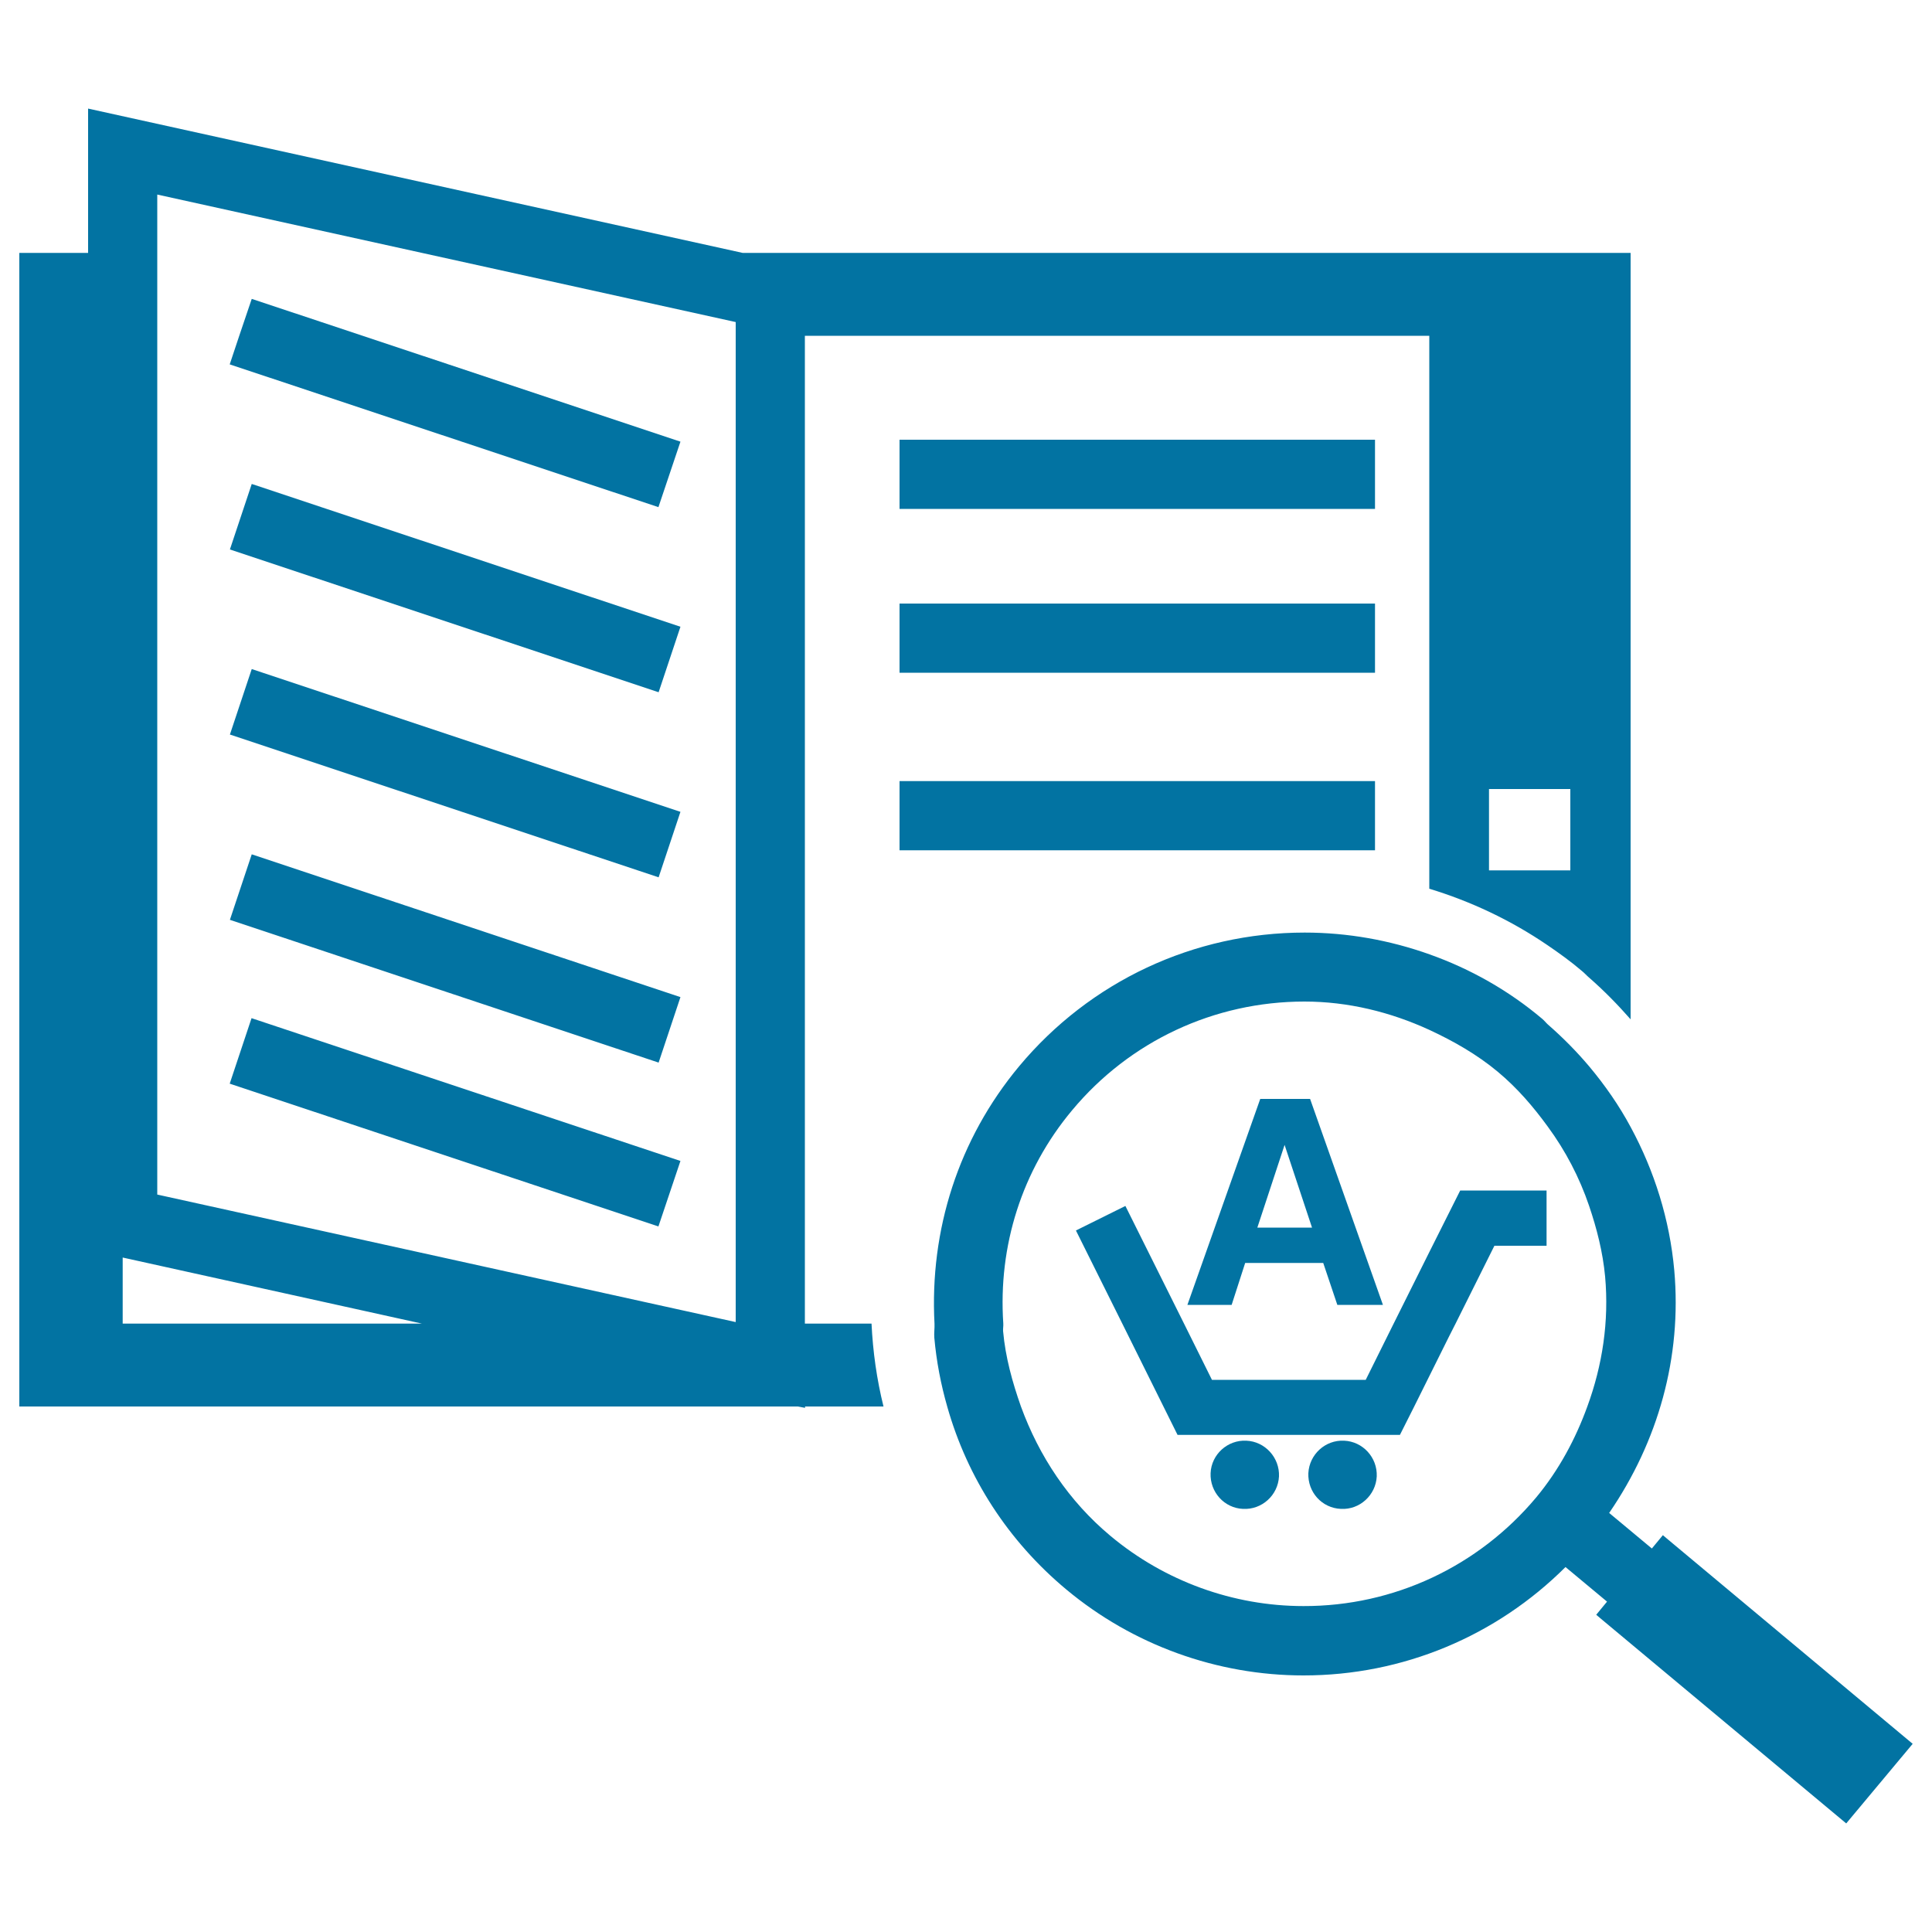 <svg xmlns="http://www.w3.org/2000/svg" viewBox="0 0 1000 1000" style="fill:#0273a2">
<title>Tablet SVG icon</title>
<g><path d="M711.7,263.4H465.6v-35.8h246.1V263.4L711.7,263.4z M465.6,348.2h246.1v-35.8H465.6V348.2z M711.7,404.3H465.6v35.8h246.1V404.3L711.7,404.3z M451.1,685.1c0.7,14.5,2.7,28.8,6.2,42.9h-40.6v0.7L413,728H10V130.9h35.6V56.2l338.8,74.7H844v396.7c-6.6-7.5-13.7-14.8-21.5-21.6c-1.3-1.1-2.4-2.4-3.8-3.5c-5.6-4.8-11.6-9.1-17.6-13.2c-19.2-13.1-39.9-22.8-61.3-29.3V173.8H416.6v511.3H451.1z M812.8,408.4H801h-30.3v42.1H801h11.8V408.4z M81.4,173.8v444.5l299.4,66V173.8v-7.1l-162.4-35.8l-137-30.2v30.2V173.8z M218.4,685.1L63.5,650.9v34.2L218.4,685.1L218.4,685.1z M352.2,228.6l-164.2-54.7l-57.7-19.2l-6.5,19.2l-4.9,14.7l221.9,73.9L352.2,228.6z M352.2,324.4l-221.9-73.9l-11.3,33.9l221.9,73.9L352.2,324.4z M352.2,420.2l-221.9-73.9l-11.3,33.9l221.9,73.9L352.2,420.2z M352.2,516.1l-221.9-73.9l-11.3,33.9L340.9,550L352.2,516.1z M352.2,600.9L130.2,527l-11.3,33.9l221.9,73.9L352.2,600.9z M990,902.6l-34.4,41.2L828.8,838l-2.6-2.2l5.6-6.8l-21.5-17.9c-35.9,35.8-84.2,56.1-135.6,56.1c-44.8,0-88.4-15.8-122.8-44.5c-30-25-51.2-57.8-61.6-94.6c-3.3-11.5-5.6-23.4-6.7-35.7c-0.2-2.4,0.2-4.8,0.1-7.2c-2.6-48.5,12.4-95.6,43.8-133.3c36.6-43.9,90.4-69.2,147.8-69.2c22.1,0,44,3.9,64.7,11.3c21.1,7.5,40.9,18.7,58.2,33.3c1.1,0.9,2,2.1,3,3c7.8,6.8,14.9,14,21.4,21.7c8.2,9.8,15.5,20.3,21.5,31.5c12.2,22.6,20.1,47.6,22.5,74c4,45.1-8.4,88.7-33.7,125.6l22.1,18.4l5.7-6.9l2.6,2.2L990,902.6z M795.1,775.1c11.8-14.2,20.4-30.3,26.5-47.1c7.8-21.3,11.3-44,9.2-67.3c-1.2-12.7-4.3-24.8-8.3-36.6c-5-14.7-12.2-28.5-21.4-41c-7.5-10.3-15.8-20-25.9-28.4c-10.7-8.9-22.8-15.8-35.3-21.6c-20.2-9.3-42.2-14.7-64.7-14.7c-46.7,0-90.5,20.5-120.3,56.3c-26,31.1-38.3,70.2-35.6,110.3c0.1,1.4-0.2,2.6-0.1,4c1.2,13.5,4.8,26.4,9.2,38.9c9.4,25.8,24.8,49.1,46.4,67.1c28,23.4,63.5,36.3,99.9,36.3C721.4,831.4,765.2,810.8,795.1,775.1z M739.8,648.1l-18.5,37.1l-14.4,29h-79.6l-14.4-29l-30.4-61l-25.6,12.7l24,48.2l21.3,42.9l7.3,14.7h115.1L732,728l17.9-36l3.5-6.9l20.1-40.3h27v-28.6h-44.7L739.8,648.1z M695.7,745.7c-9.7-0.5-18,7.1-18.5,16.8c-0.4,9.8,7,18.1,16.9,18.5c9.7,0.5,18-7.1,18.5-16.8C713,754.4,705.4,746.1,695.7,745.7z M645.1,745.7c-9.7-0.5-18.1,7.1-18.5,16.8c-0.4,9.8,7.1,18.1,16.8,18.5c9.8,0.5,18.1-7.1,18.6-16.8C662.4,754.5,654.8,746.1,645.1,745.7z M626.2,675.4h-11.6l37.7-106.6h12.9h12.9l37.7,106.6h-11.8h-11.8l-7.3-21.7h-40.4l-7,21.7C637.7,675.4,626.2,675.4,626.2,675.4z M650.8,635.4h28.3l-14.2-42.8L650.8,635.4z"/></g>
</svg>